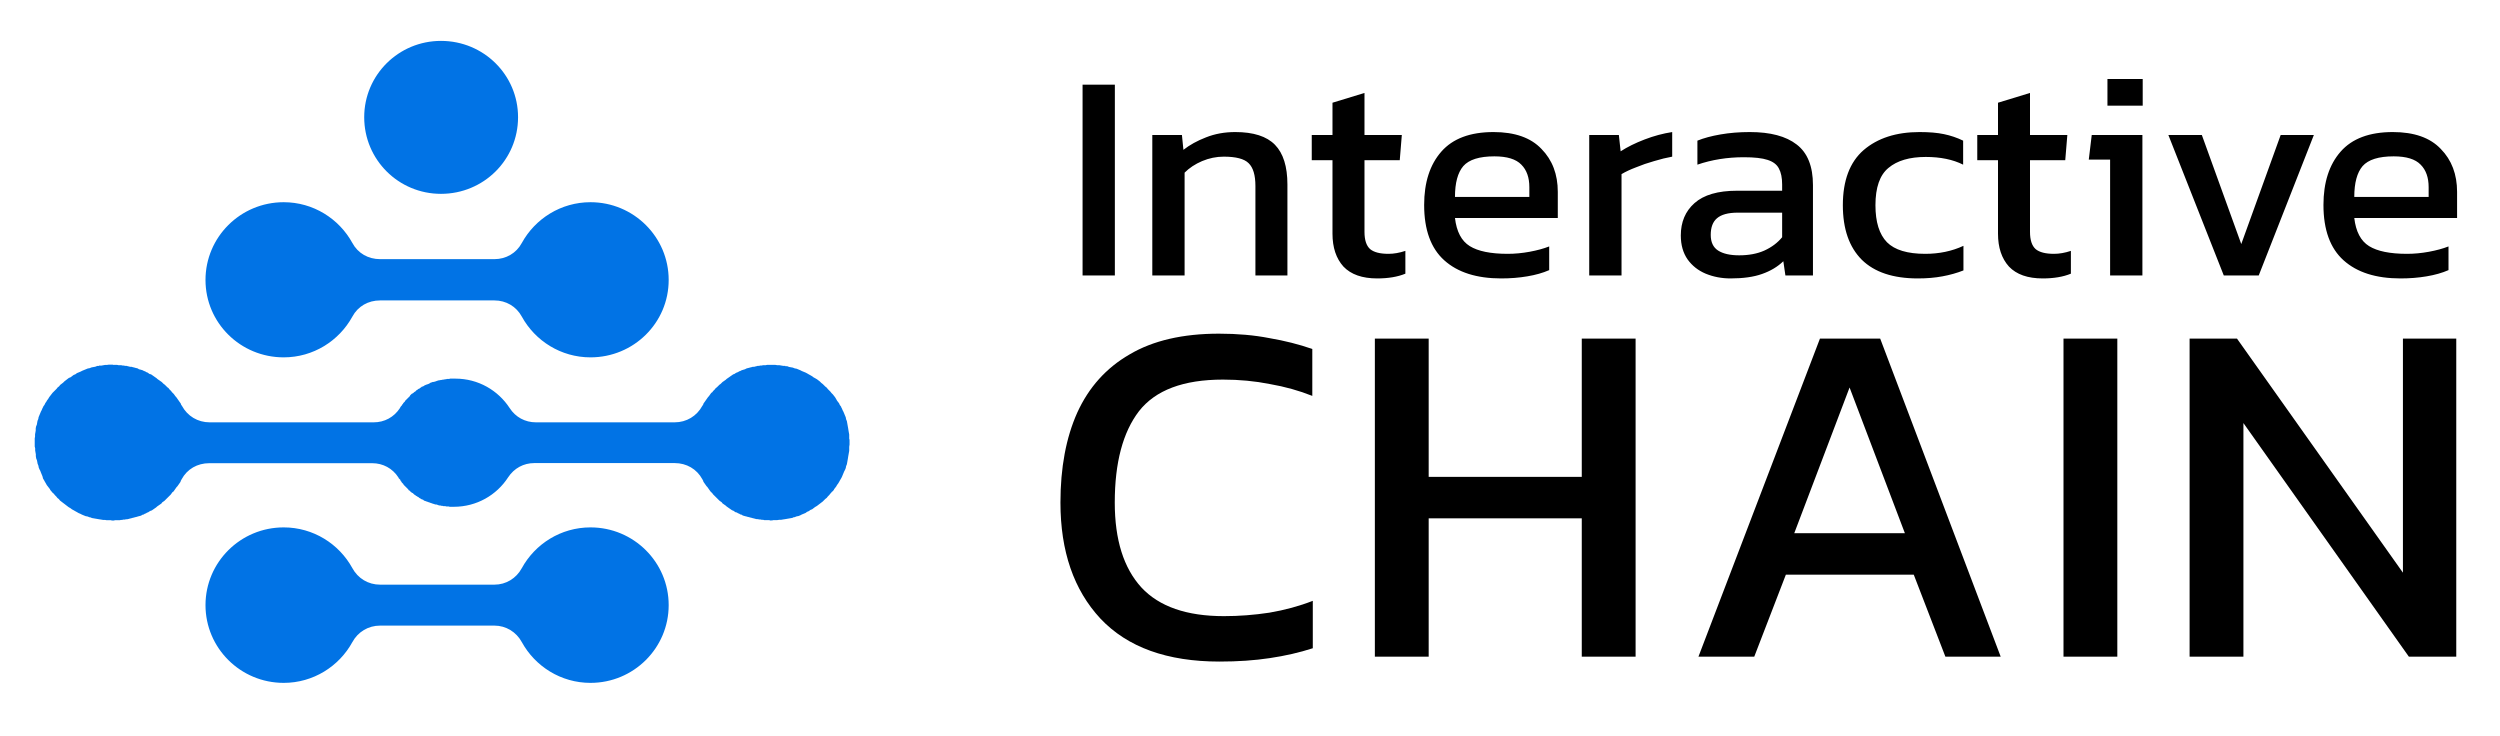 <svg width="180" height="53" viewBox="0 0 180 53" fill="none" xmlns="http://www.w3.org/2000/svg">
<g clip-path="url(#clip0_2005_1134)">
<path d="M77.945 19.833V6.095H80.27V19.833H77.945ZM82.966 19.833V9.721H85.099L85.206 10.788C85.661 10.432 86.201 10.134 86.827 9.892C87.467 9.636 88.171 9.508 88.939 9.508C90.248 9.508 91.201 9.814 91.798 10.425C92.395 11.037 92.694 11.99 92.694 13.284V19.833H90.39V13.391C90.39 12.608 90.226 12.061 89.899 11.748C89.586 11.435 88.989 11.279 88.107 11.279C87.581 11.279 87.062 11.385 86.55 11.599C86.052 11.812 85.632 12.089 85.291 12.431V19.833H82.966ZM99.16 20.047C98.08 20.047 97.269 19.762 96.728 19.193C96.202 18.61 95.939 17.821 95.939 16.825V11.535H94.446V9.721H95.939V7.396L98.243 6.692V9.721H100.931L100.782 11.535H98.243V16.697C98.243 17.28 98.378 17.693 98.648 17.935C98.919 18.162 99.36 18.276 99.971 18.276C100.355 18.276 100.761 18.205 101.187 18.063V19.705C100.633 19.933 99.957 20.047 99.16 20.047ZM108.086 20.047C106.322 20.047 104.957 19.613 103.99 18.745C103.023 17.878 102.539 16.548 102.539 14.756C102.539 13.135 102.952 11.855 103.777 10.916C104.601 9.977 105.853 9.508 107.531 9.508C109.067 9.508 110.219 9.913 110.987 10.724C111.769 11.52 112.161 12.552 112.161 13.817V15.695H104.758C104.872 16.676 105.227 17.352 105.825 17.721C106.422 18.091 107.332 18.276 108.555 18.276C109.067 18.276 109.593 18.226 110.134 18.127C110.674 18.027 111.144 17.899 111.542 17.743V19.449C111.087 19.648 110.561 19.798 109.963 19.897C109.38 19.997 108.754 20.047 108.086 20.047ZM104.758 14.18H110.113V13.476C110.113 12.779 109.921 12.239 109.537 11.855C109.153 11.456 108.505 11.257 107.595 11.257C106.514 11.257 105.768 11.492 105.355 11.961C104.957 12.431 104.758 13.17 104.758 14.18ZM114.424 19.833V9.721H116.558L116.686 10.895C117.169 10.582 117.745 10.297 118.414 10.041C119.082 9.785 119.743 9.608 120.398 9.508V11.279C119.999 11.35 119.566 11.456 119.096 11.599C118.641 11.727 118.207 11.876 117.795 12.047C117.382 12.203 117.034 12.367 116.75 12.537V19.833H114.424ZM124.602 20.047C123.962 20.047 123.365 19.933 122.81 19.705C122.27 19.478 121.836 19.136 121.509 18.681C121.182 18.212 121.018 17.636 121.018 16.953C121.018 15.986 121.345 15.211 122 14.628C122.668 14.031 123.692 13.732 125.072 13.732H128.314V13.284C128.314 12.8 128.236 12.416 128.08 12.132C127.937 11.848 127.667 11.641 127.269 11.513C126.885 11.385 126.316 11.321 125.562 11.321C124.368 11.321 123.251 11.499 122.213 11.855V10.127C122.668 9.942 123.223 9.792 123.877 9.679C124.531 9.565 125.235 9.508 125.989 9.508C127.468 9.508 128.592 9.807 129.36 10.404C130.142 11.001 130.533 11.976 130.533 13.327V19.833H128.549L128.4 18.809C127.987 19.208 127.475 19.513 126.864 19.727C126.266 19.94 125.513 20.047 124.602 20.047ZM125.221 18.383C125.918 18.383 126.522 18.269 127.034 18.041C127.561 17.8 127.987 17.48 128.314 17.081V15.311H125.114C124.432 15.311 123.934 15.446 123.621 15.716C123.322 15.972 123.173 16.37 123.173 16.911C123.173 17.437 123.351 17.814 123.706 18.041C124.062 18.269 124.567 18.383 125.221 18.383ZM138.082 20.047C136.305 20.047 134.961 19.599 134.05 18.703C133.14 17.792 132.685 16.484 132.685 14.777C132.685 13 133.183 11.677 134.178 10.809C135.188 9.942 136.532 9.508 138.21 9.508C138.907 9.508 139.49 9.558 139.96 9.657C140.443 9.757 140.905 9.913 141.346 10.127V11.855C140.607 11.485 139.711 11.3 138.658 11.3C137.492 11.3 136.596 11.563 135.97 12.089C135.345 12.601 135.032 13.497 135.032 14.777C135.032 15.986 135.309 16.875 135.864 17.444C136.418 17.999 137.336 18.276 138.616 18.276C139.625 18.276 140.543 18.084 141.368 17.7V19.471C140.898 19.656 140.393 19.798 139.853 19.897C139.327 19.997 138.737 20.047 138.082 20.047ZM147.077 20.047C145.996 20.047 145.186 19.762 144.645 19.193C144.119 18.61 143.856 17.821 143.856 16.825V11.535H142.363V9.721H143.856V7.396L146.16 6.692V9.721H148.848L148.698 11.535H146.16V16.697C146.16 17.28 146.295 17.693 146.565 17.935C146.835 18.162 147.276 18.276 147.888 18.276C148.272 18.276 148.677 18.205 149.104 18.063V19.705C148.549 19.933 147.874 20.047 147.077 20.047ZM151.736 7.609V5.689H154.275V7.609H151.736ZM151.928 19.833V11.492H150.392L150.605 9.721H154.253V19.833H151.928ZM160.112 19.833L156.123 9.721H158.533L161.371 17.572L164.208 9.721H166.597L162.629 19.833H160.112ZM172.836 20.047C171.072 20.047 169.707 19.613 168.74 18.745C167.773 17.878 167.289 16.548 167.289 14.756C167.289 13.135 167.702 11.855 168.527 10.916C169.351 9.977 170.603 9.508 172.281 9.508C173.817 9.508 174.969 9.913 175.737 10.724C176.519 11.52 176.91 12.552 176.91 13.817V15.695H169.508C169.622 16.676 169.977 17.352 170.575 17.721C171.172 18.091 172.082 18.276 173.305 18.276C173.817 18.276 174.343 18.226 174.884 18.127C175.424 18.027 175.894 17.899 176.292 17.743V19.449C175.837 19.648 175.31 19.798 174.713 19.897C174.13 19.997 173.504 20.047 172.836 20.047ZM169.508 14.18H174.862V13.476C174.862 12.779 174.67 12.239 174.286 11.855C173.902 11.456 173.255 11.257 172.345 11.257C171.264 11.257 170.518 11.492 170.105 11.961C169.707 12.431 169.508 13.17 169.508 14.18Z" fill="black"/>
<path d="M87.801 47.633C84.032 47.633 81.176 46.602 79.232 44.54C77.312 42.478 76.352 39.693 76.352 36.184C76.352 33.672 76.755 31.515 77.561 29.713C78.391 27.888 79.647 26.49 81.33 25.518C83.013 24.522 85.158 24.024 87.766 24.024C89.093 24.024 90.302 24.131 91.392 24.344C92.506 24.534 93.537 24.795 94.486 25.127V28.504C93.537 28.125 92.518 27.841 91.428 27.651C90.361 27.438 89.235 27.331 88.05 27.331C85.206 27.331 83.191 28.09 82.005 29.607C80.844 31.124 80.263 33.316 80.263 36.184C80.263 38.863 80.903 40.901 82.183 42.3C83.463 43.675 85.442 44.362 88.121 44.362C89.211 44.362 90.302 44.279 91.392 44.113C92.506 43.924 93.549 43.639 94.521 43.26V46.673C93.573 46.981 92.542 47.218 91.428 47.384C90.337 47.55 89.128 47.633 87.801 47.633ZM98.99 47.278V24.38H102.865V34.336H113.887V24.38H117.763V47.278H113.887V37.322H102.865V47.278H98.99ZM122.289 47.278L131.036 24.38H135.374L144.049 47.278H140.067L137.791 41.376H128.582L126.307 47.278H122.289ZM129.187 38.389H137.151L133.169 27.9L129.187 38.389ZM148.572 47.278V24.38H152.447V47.278H148.572ZM157.651 47.278V24.38H161.064L173.011 41.233V24.38H176.851V47.278H173.437L161.526 30.46V47.278H157.651Z" fill="black"/>
<path fill-rule="evenodd" clip-rule="evenodd" d="M8.13 26.27H8.241H8.321H8.425L8.529 26.293H8.608H8.72L8.824 26.317H8.903L9.007 26.341H9.111L9.19 26.365L9.294 26.389L9.374 26.412H9.477L9.557 26.436L9.661 26.46L9.741 26.484L9.844 26.508L9.924 26.531L10.004 26.587L10.107 26.61L10.187 26.634L10.267 26.658L10.371 26.714L10.45 26.737L10.53 26.793L10.61 26.817L10.69 26.872L10.769 26.928L10.873 26.951L10.953 27.007L11.033 27.062L11.112 27.118L11.192 27.174L11.272 27.229L11.328 27.284L11.407 27.34L11.487 27.395L11.567 27.451L11.646 27.506L11.702 27.562L11.782 27.641L11.862 27.697L11.918 27.752L11.997 27.831L12.053 27.887L12.133 27.942L12.189 28.022L12.268 28.101L12.324 28.157L12.38 28.236L12.436 28.291L12.516 28.371L12.572 28.45L12.627 28.529L12.683 28.585L12.739 28.664L12.795 28.743L12.851 28.823L12.906 28.902L12.962 28.981L13.018 29.06L13.042 29.14L13.098 29.219C13.496 29.956 14.238 30.408 15.091 30.408H26.909C27.683 30.408 28.369 30.036 28.799 29.378L28.823 29.322L28.879 29.243L28.935 29.187L28.959 29.132L29.014 29.076L29.038 29.021L29.094 28.965L29.15 28.91L29.174 28.854L29.23 28.799L29.286 28.743L29.341 28.688L29.397 28.632L29.453 28.577L29.509 28.521L29.533 28.466L29.589 28.41L29.644 28.355L29.7 28.331L29.78 28.276L29.836 28.22L29.892 28.196L29.947 28.141L30.003 28.085L30.059 28.061L30.115 28.006L30.195 27.982L30.25 27.927L30.306 27.903L30.362 27.847L30.442 27.824L30.498 27.8L30.577 27.744L30.633 27.721L30.689 27.697L30.769 27.673L30.825 27.649L30.904 27.625L30.96 27.57L31.04 27.546L31.096 27.522L31.175 27.498H31.231L31.311 27.475L31.391 27.451L31.447 27.427L31.526 27.403L31.606 27.38H31.662L31.742 27.356H31.821L31.877 27.332H31.957L32.037 27.308H32.116L32.172 27.284H32.252H32.332L32.411 27.261H32.491H32.571H32.627H32.706H32.786C34.437 27.261 35.864 28.109 36.694 29.378C37.116 30.036 37.81 30.408 38.584 30.408H48.575C49.428 30.408 50.17 29.956 50.569 29.219L50.625 29.14L50.649 29.06L50.704 28.981L50.76 28.902L50.816 28.823L50.872 28.743L50.928 28.664L50.983 28.585L51.039 28.529L51.095 28.45L51.151 28.371L51.207 28.291L51.287 28.236L51.342 28.157L51.398 28.101L51.478 28.022L51.534 27.942L51.614 27.887L51.669 27.831L51.749 27.752L51.805 27.697L51.885 27.641L51.964 27.562L52.02 27.506L52.1 27.451L52.18 27.395L52.259 27.34L52.315 27.284L52.395 27.229L52.475 27.174L52.554 27.118L52.634 27.062L52.714 27.007L52.794 26.951L52.873 26.928L52.953 26.872L53.057 26.817L53.137 26.793L53.216 26.737L53.296 26.714L53.4 26.658L53.48 26.634L53.559 26.61L53.639 26.587L53.743 26.531L53.822 26.508L53.926 26.484L54.006 26.46L54.109 26.436L54.189 26.412H54.293L54.373 26.389L54.476 26.365L54.556 26.341H54.66L54.739 26.317H54.843L54.947 26.293H55.026H55.13L55.234 26.27H55.337H55.417H55.521H55.68H55.816L55.952 26.293H56.111L56.246 26.317L56.382 26.341H56.542V26.365H56.677L56.813 26.42L56.948 26.444L57.084 26.468L57.219 26.523L57.355 26.547L57.49 26.603L57.626 26.658L57.73 26.714L57.865 26.769L58.001 26.825L58.105 26.88L58.24 26.959L58.344 27.015L58.479 27.094L58.583 27.174L58.687 27.229L58.822 27.308L58.926 27.387L59.03 27.467L59.133 27.57L59.237 27.649L59.317 27.728L59.42 27.831L59.524 27.911L59.604 28.014L59.707 28.117L59.787 28.196L59.867 28.299L59.971 28.402L60.05 28.505L60.13 28.608L60.21 28.743L60.266 28.846L60.345 28.949L60.425 29.052V29.076L60.481 29.179L60.561 29.282V29.306L60.616 29.409L60.672 29.544L60.728 29.647L60.784 29.782L60.84 29.917L60.895 30.051L60.919 30.186L60.975 30.321L60.999 30.456L61.023 30.591L61.047 30.725L61.071 30.86L61.095 31.019L61.119 31.154L61.143 31.288C61.143 31.344 61.143 31.391 61.143 31.447V31.582C61.167 31.637 61.167 31.685 61.167 31.716V31.875V32.01L61.143 32.168V32.303V32.438V32.462L61.119 32.596L61.095 32.731L61.071 32.866L61.047 33.025L61.023 33.159L60.999 33.294L60.975 33.429L60.919 33.564L60.895 33.699L60.84 33.833L60.784 33.936L60.728 34.071L60.672 34.206L60.616 34.341L60.561 34.444L60.481 34.578L60.425 34.682L60.345 34.816L60.266 34.919L60.21 35.023L60.13 35.126L60.05 35.229V35.252L59.971 35.355L59.867 35.435V35.459L59.787 35.538L59.707 35.641L59.604 35.744L59.524 35.847L59.42 35.926L59.317 36.029L59.237 36.109L59.133 36.188L59.03 36.267L58.926 36.346L58.822 36.426L58.687 36.505L58.583 36.584L58.479 36.664L58.344 36.719L58.24 36.798L58.105 36.854L58.001 36.933L57.865 36.989L57.73 37.044L57.626 37.1L57.49 37.155L57.355 37.179L57.219 37.234L57.084 37.258V37.282L56.948 37.306L56.813 37.33L56.677 37.353L56.542 37.377L56.382 37.401L56.246 37.425H56.111L55.952 37.449H55.816C55.76 37.449 55.712 37.449 55.68 37.449C55.625 37.472 55.577 37.472 55.521 37.472H55.417V37.449H55.337H55.234H55.13H55.026L54.947 37.425H54.843L54.739 37.401H54.66L54.556 37.377H54.476L54.373 37.353L54.293 37.33L54.189 37.306L54.109 37.282L54.006 37.258L53.926 37.234L53.822 37.211L53.743 37.187L53.639 37.163L53.559 37.139L53.48 37.116L53.4 37.06L53.296 37.036L53.216 36.981L53.137 36.957L53.057 36.901L52.953 36.878L52.873 36.822L52.794 36.767L52.714 36.743L52.634 36.688L52.554 36.632L52.475 36.577L52.395 36.521L52.315 36.465L52.259 36.41L52.18 36.355L52.1 36.299L52.02 36.243L51.964 36.164L51.885 36.109L51.805 36.053L51.749 35.998L51.669 35.918L51.614 35.863L51.534 35.784L51.478 35.728L51.398 35.649L51.342 35.593L51.287 35.514L51.207 35.435L51.151 35.379L51.095 35.3L51.039 35.221L50.983 35.141L50.928 35.062L50.872 35.007L50.816 34.927L50.76 34.848L50.704 34.769L50.649 34.69L50.625 34.61L50.569 34.507C50.17 33.77 49.428 33.342 48.575 33.342H38.472C37.698 33.342 37.013 33.714 36.582 34.372C35.761 35.641 34.325 36.489 32.675 36.489H32.595H32.515H32.459H32.38L32.3 36.465H32.22H32.14L32.061 36.442H32.005H31.925L31.845 36.418H31.766L31.71 36.394H31.63L31.55 36.37L31.494 36.346L31.415 36.323H31.335L31.279 36.299L31.199 36.275L31.12 36.251L31.064 36.228L30.984 36.204L30.928 36.18L30.849 36.156L30.793 36.133L30.713 36.109L30.657 36.085L30.577 36.061L30.522 36.037L30.466 35.982L30.386 35.958L30.33 35.934L30.25 35.879L30.195 35.855L30.139 35.8L30.083 35.776L30.003 35.72L29.947 35.696L29.892 35.641L29.836 35.617L29.78 35.562L29.724 35.506L29.668 35.482L29.589 35.427L29.533 35.371L29.477 35.316L29.421 35.292L29.397 35.237L29.341 35.181L29.286 35.126L29.23 35.07L29.174 35.015L29.118 34.959L29.062 34.904L29.038 34.848L28.983 34.793L28.927 34.737L28.903 34.682L28.847 34.626L28.823 34.547L28.767 34.491L28.711 34.436L28.688 34.38C28.265 33.722 27.571 33.35 26.798 33.35H15.067C14.214 33.35 13.473 33.77 13.074 34.515L13.018 34.618L12.994 34.697L12.938 34.777L12.883 34.856L12.827 34.935L12.771 35.015L12.715 35.07L12.659 35.149L12.603 35.229L12.548 35.308L12.492 35.387L12.412 35.443L12.356 35.522L12.3 35.601L12.245 35.657L12.165 35.736L12.109 35.792L12.029 35.871L11.973 35.926L11.894 36.006L11.838 36.061L11.758 36.117L11.678 36.172L11.623 36.251L11.543 36.307L11.463 36.362L11.383 36.418L11.304 36.473L11.248 36.529L11.168 36.584L11.088 36.64L11.008 36.695L10.929 36.751L10.849 36.775L10.745 36.83L10.666 36.886L10.586 36.91L10.506 36.965L10.426 36.989L10.347 37.044L10.243 37.068L10.163 37.123L10.084 37.147L9.98 37.171L9.9 37.195L9.82 37.219L9.717 37.242L9.637 37.266L9.533 37.29L9.454 37.314L9.35 37.338L9.27 37.361L9.166 37.385H9.087L8.983 37.409H8.879L8.8 37.433H8.72L8.616 37.456H8.537H8.433H8.321H8.241V37.48H8.138C8.082 37.48 8.034 37.48 7.978 37.456H7.843H7.683L7.548 37.433H7.412L7.277 37.409L7.117 37.385L6.982 37.361L6.846 37.338L6.71 37.314L6.575 37.29V37.266L6.439 37.242L6.304 37.187L6.168 37.163L6.033 37.108L5.897 37.052L5.793 36.997L5.658 36.941L5.522 36.862L5.419 36.806L5.283 36.727L5.179 36.672L5.076 36.592L4.94 36.513L4.836 36.434L4.733 36.355L4.629 36.275L4.525 36.196L4.422 36.117L4.318 36.037L4.238 35.934L4.135 35.855L4.055 35.752L3.951 35.649L3.872 35.546L3.768 35.467V35.443L3.688 35.363L3.608 35.26V35.237L3.529 35.133L3.449 35.03L3.369 34.927L3.313 34.824L3.234 34.69L3.178 34.586L3.098 34.452L3.058 34.293L3.002 34.158L2.947 34.023L2.899 33.897L2.843 33.794L2.787 33.659C2.787 33.603 2.763 33.556 2.763 33.524L2.707 33.389L2.683 33.255L2.659 33.136L2.604 33.001L2.58 32.842V32.707L2.556 32.573L2.532 32.438V32.414V32.279L2.5 32.152V31.994V31.859V31.701C2.5 31.677 2.5 31.621 2.5 31.566L2.524 31.431V31.272L2.548 31.138L2.572 31.003V30.844L2.596 30.709L2.652 30.575L2.675 30.44L2.699 30.305L2.755 30.17L2.779 30.036L2.835 29.901L2.891 29.766L2.947 29.631L3.002 29.528L3.058 29.393L3.114 29.29V29.267L3.194 29.163L3.25 29.06V29.037L3.329 28.933L3.385 28.831L3.465 28.727L3.545 28.593L3.624 28.49L3.704 28.387L3.784 28.283L3.888 28.18L3.967 28.101L4.071 27.998L4.151 27.895L4.254 27.816L4.334 27.713L4.438 27.633L4.541 27.554L4.645 27.451L4.749 27.372L4.852 27.292L4.956 27.213L5.092 27.158L5.195 27.078L5.299 26.999L5.435 26.944L5.538 26.864L5.674 26.809L5.809 26.753L5.913 26.698L6.049 26.642L6.184 26.587L6.32 26.531C6.375 26.531 6.399 26.508 6.455 26.508L6.591 26.452L6.726 26.428L6.862 26.404L6.997 26.349H7.125V26.325H7.285L7.42 26.301L7.556 26.277H7.683L7.843 26.254C7.899 26.254 7.923 26.254 7.978 26.254H8.13V26.27ZM27.364 45.044H35.601C36.422 45.044 37.172 45.496 37.571 46.233C38.528 47.977 40.386 49.167 42.515 49.167C45.625 49.167 48.145 46.661 48.145 43.569C48.145 40.477 45.625 37.972 42.515 37.972C40.386 37.972 38.528 39.161 37.571 40.905C37.172 41.643 36.431 42.095 35.601 42.095H27.364C26.511 42.095 25.769 41.643 25.37 40.905C24.413 39.161 22.555 37.972 20.426 37.972C17.316 37.972 14.796 40.477 14.796 43.569C14.796 46.661 17.316 49.167 20.426 49.167C22.555 49.167 24.413 47.977 25.37 46.233C25.769 45.496 26.518 45.044 27.364 45.044ZM31.75 2.944C34.828 2.944 37.3 5.402 37.3 8.439C37.3 11.499 34.828 13.957 31.75 13.957C28.695 13.957 26.223 11.499 26.223 8.439C26.223 5.402 28.695 2.944 31.75 2.944ZM27.364 18.658H35.601C36.422 18.658 37.172 18.238 37.571 17.493C38.528 15.749 40.386 14.559 42.515 14.559C45.625 14.559 48.145 17.065 48.145 20.157C48.145 23.249 45.625 25.73 42.515 25.73C40.386 25.73 38.528 24.541 37.571 22.797C37.172 22.06 36.431 21.631 35.601 21.631H27.364C26.511 21.631 25.769 22.052 25.37 22.797C24.413 24.541 22.555 25.73 20.426 25.73C17.316 25.73 14.796 23.249 14.796 20.157C14.796 17.065 17.316 14.559 20.426 14.559C22.555 14.559 24.413 15.749 25.37 17.493C25.769 18.238 26.518 18.658 27.364 18.658Z" fill="#0173E5"/>
</g>
<defs>
<clipPath id="clip0_2005_1134">
<rect width="180" height="52.5" fill="white"/>
</clipPath>
</defs>
</svg>
